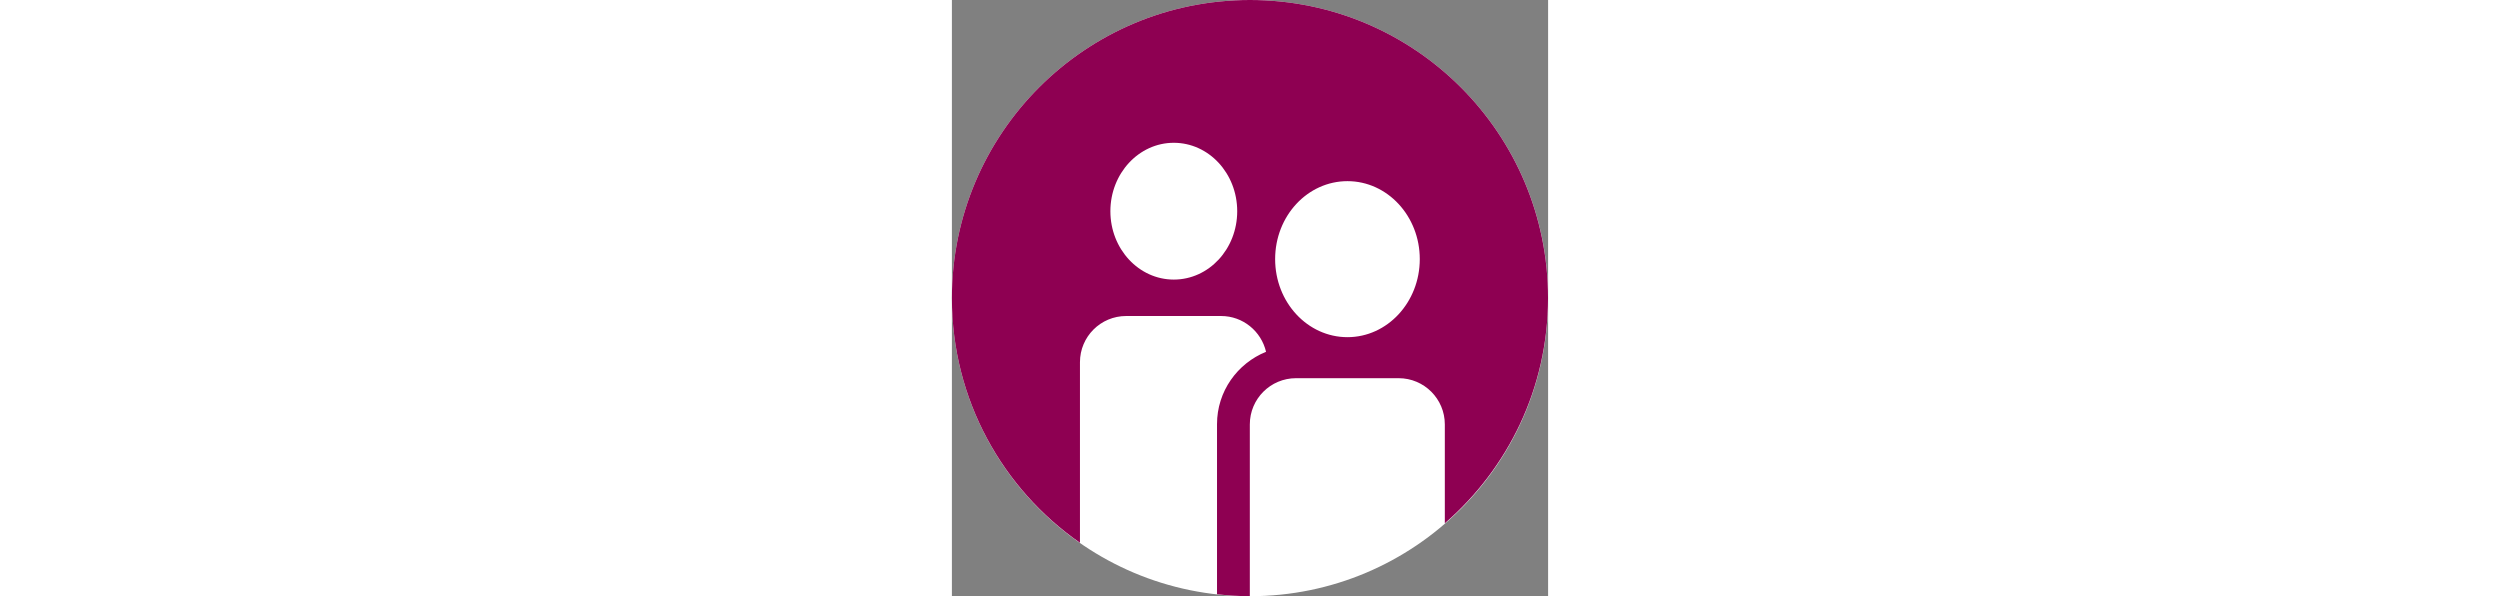 <?xml version="1.0" encoding="UTF-8"?>
<svg id="Ebene_2" data-name="Ebene 2" xmlns="http://www.w3.org/2000/svg" viewBox="0 0 67.6 67.6" width="283.46px">
  <rect x="0" y="0" width="67.6" height="67.6" fill="#808080" stroke="none"/>
  <defs>
    <style>
      .cls-1 {
        fill: #8e0052;
      }

      .cls-2 {
        fill: #fff;
      }
    </style>
  </defs>
  <g id="Icons">
    <g>
      <path class="cls-2" d="M67.6,33.8c0,18.67-15.13,33.8-33.8,33.8S0,52.47,0,33.8,15.13,0,33.8,0s33.8,15.13,33.8,33.8"/>
      <path class="cls-1" d="M33.8,0C15.13,0,0,15.13,0,33.8c0,11.5,5.75,21.64,14.52,27.74v-20.47c0-2.9,2.35-5.24,5.24-5.24h10.76c2.49,0,4.56,1.74,5.1,4.06-3.25,1.31-5.56,4.48-5.56,8.2v19.29c1.22.13,2.46.22,3.72.22v-19.48c0-2.9,2.35-5.24,5.24-5.24h11.63c2.9,0,5.24,2.35,5.24,5.24v11.21c7.15-6.2,11.7-15.33,11.7-25.53C67.6,15.13,52.47,0,33.8,0ZM25.16,31.7c-3.97,0-7.19-3.47-7.19-7.75s3.22-7.76,7.19-7.76,7.19,3.47,7.19,7.76-3.22,7.75-7.19,7.75ZM44.85,38.23c-4.53,0-8.2-3.96-8.2-8.85s3.67-8.84,8.2-8.84,8.2,3.96,8.2,8.84-3.67,8.85-8.2,8.85Z"/>
    </g>
  </g>
</svg>
